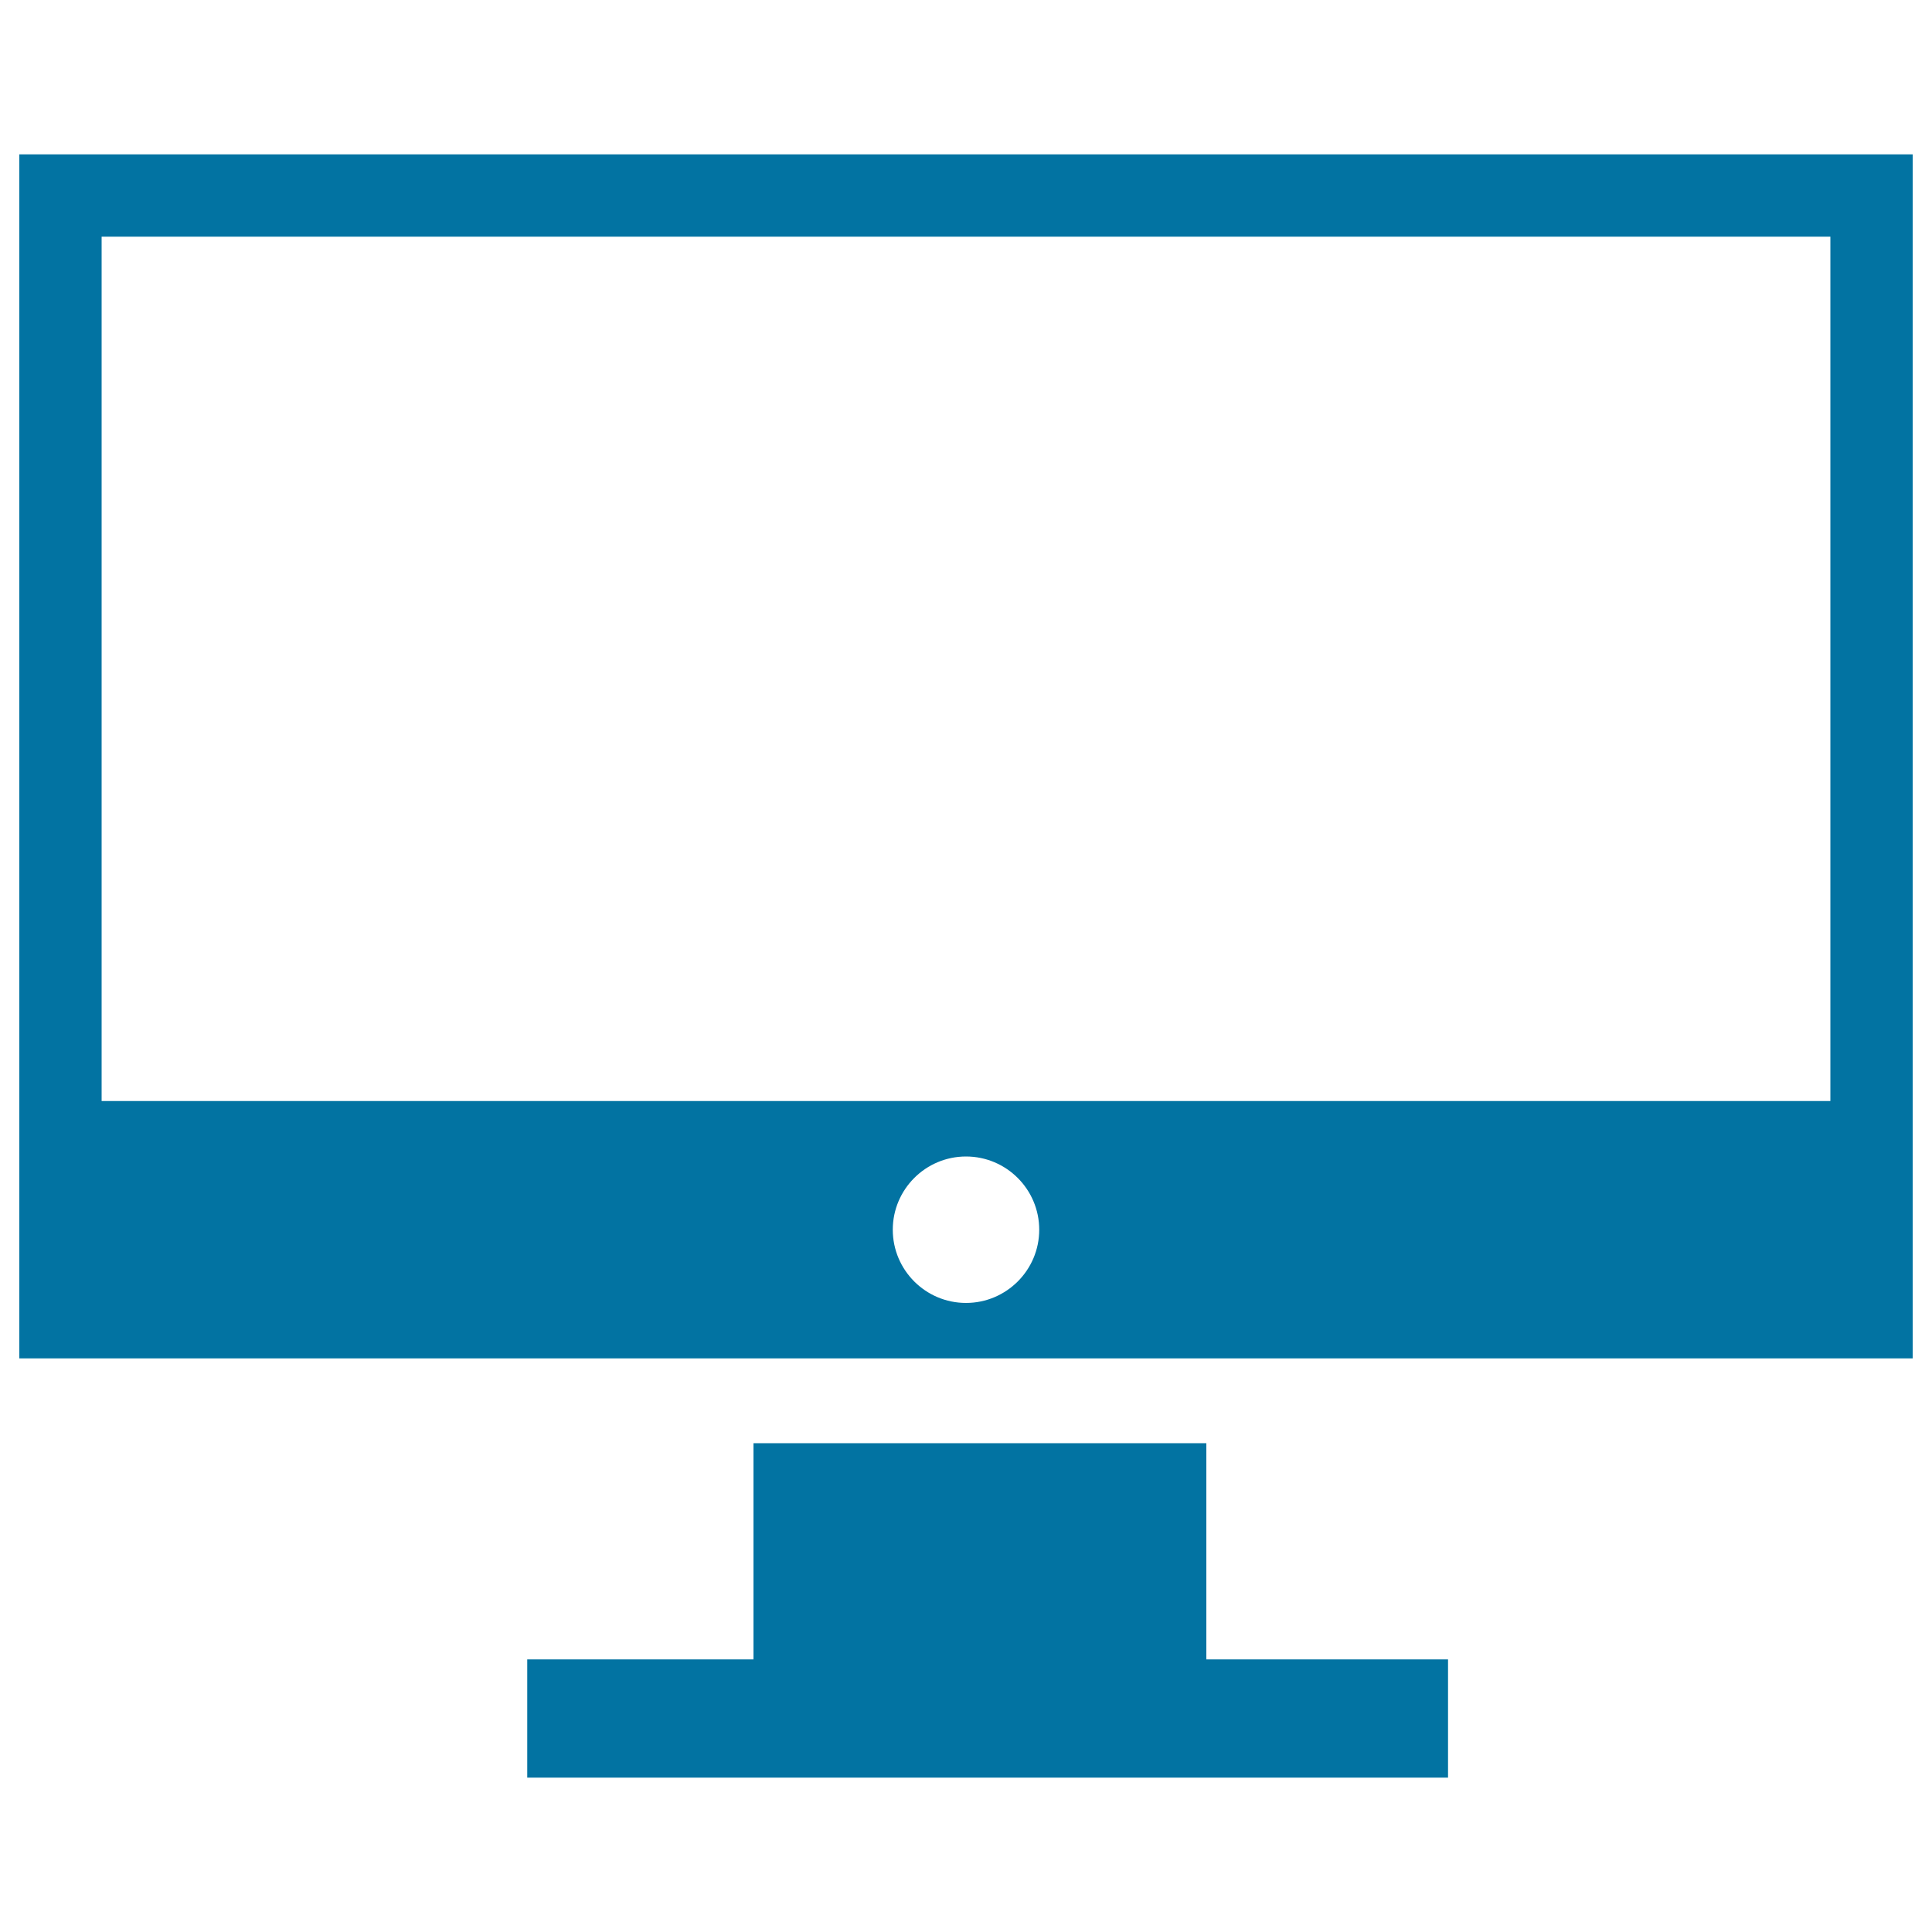 <svg xmlns="http://www.w3.org/2000/svg" viewBox="0 0 1000 1000" style="fill:#0273a2">
<title>Screen Of A Monitor In White SVG icon</title>
<g><g id="Layer_30_9_"><g><path d="M10,79.9v490v82.6v50.6h980v-50.6v-82.6v-490C990,79.9,10,79.9,10,79.9z M500,674.4c-20.9,0-37.9-17-37.9-37.9s17-37.9,37.9-37.9c20.9,0,37.9,17,37.9,37.9S520.9,674.4,500,674.4z M947.4,569.9H52.6V122.5h894.8V569.9z"/><polygon points="624.4,747 390,747 390,858.9 272.9,858.9 272.9,920.1 749.5,920.1 749.5,858.9 624.4,858.9 "/></g></g></g>
</svg>